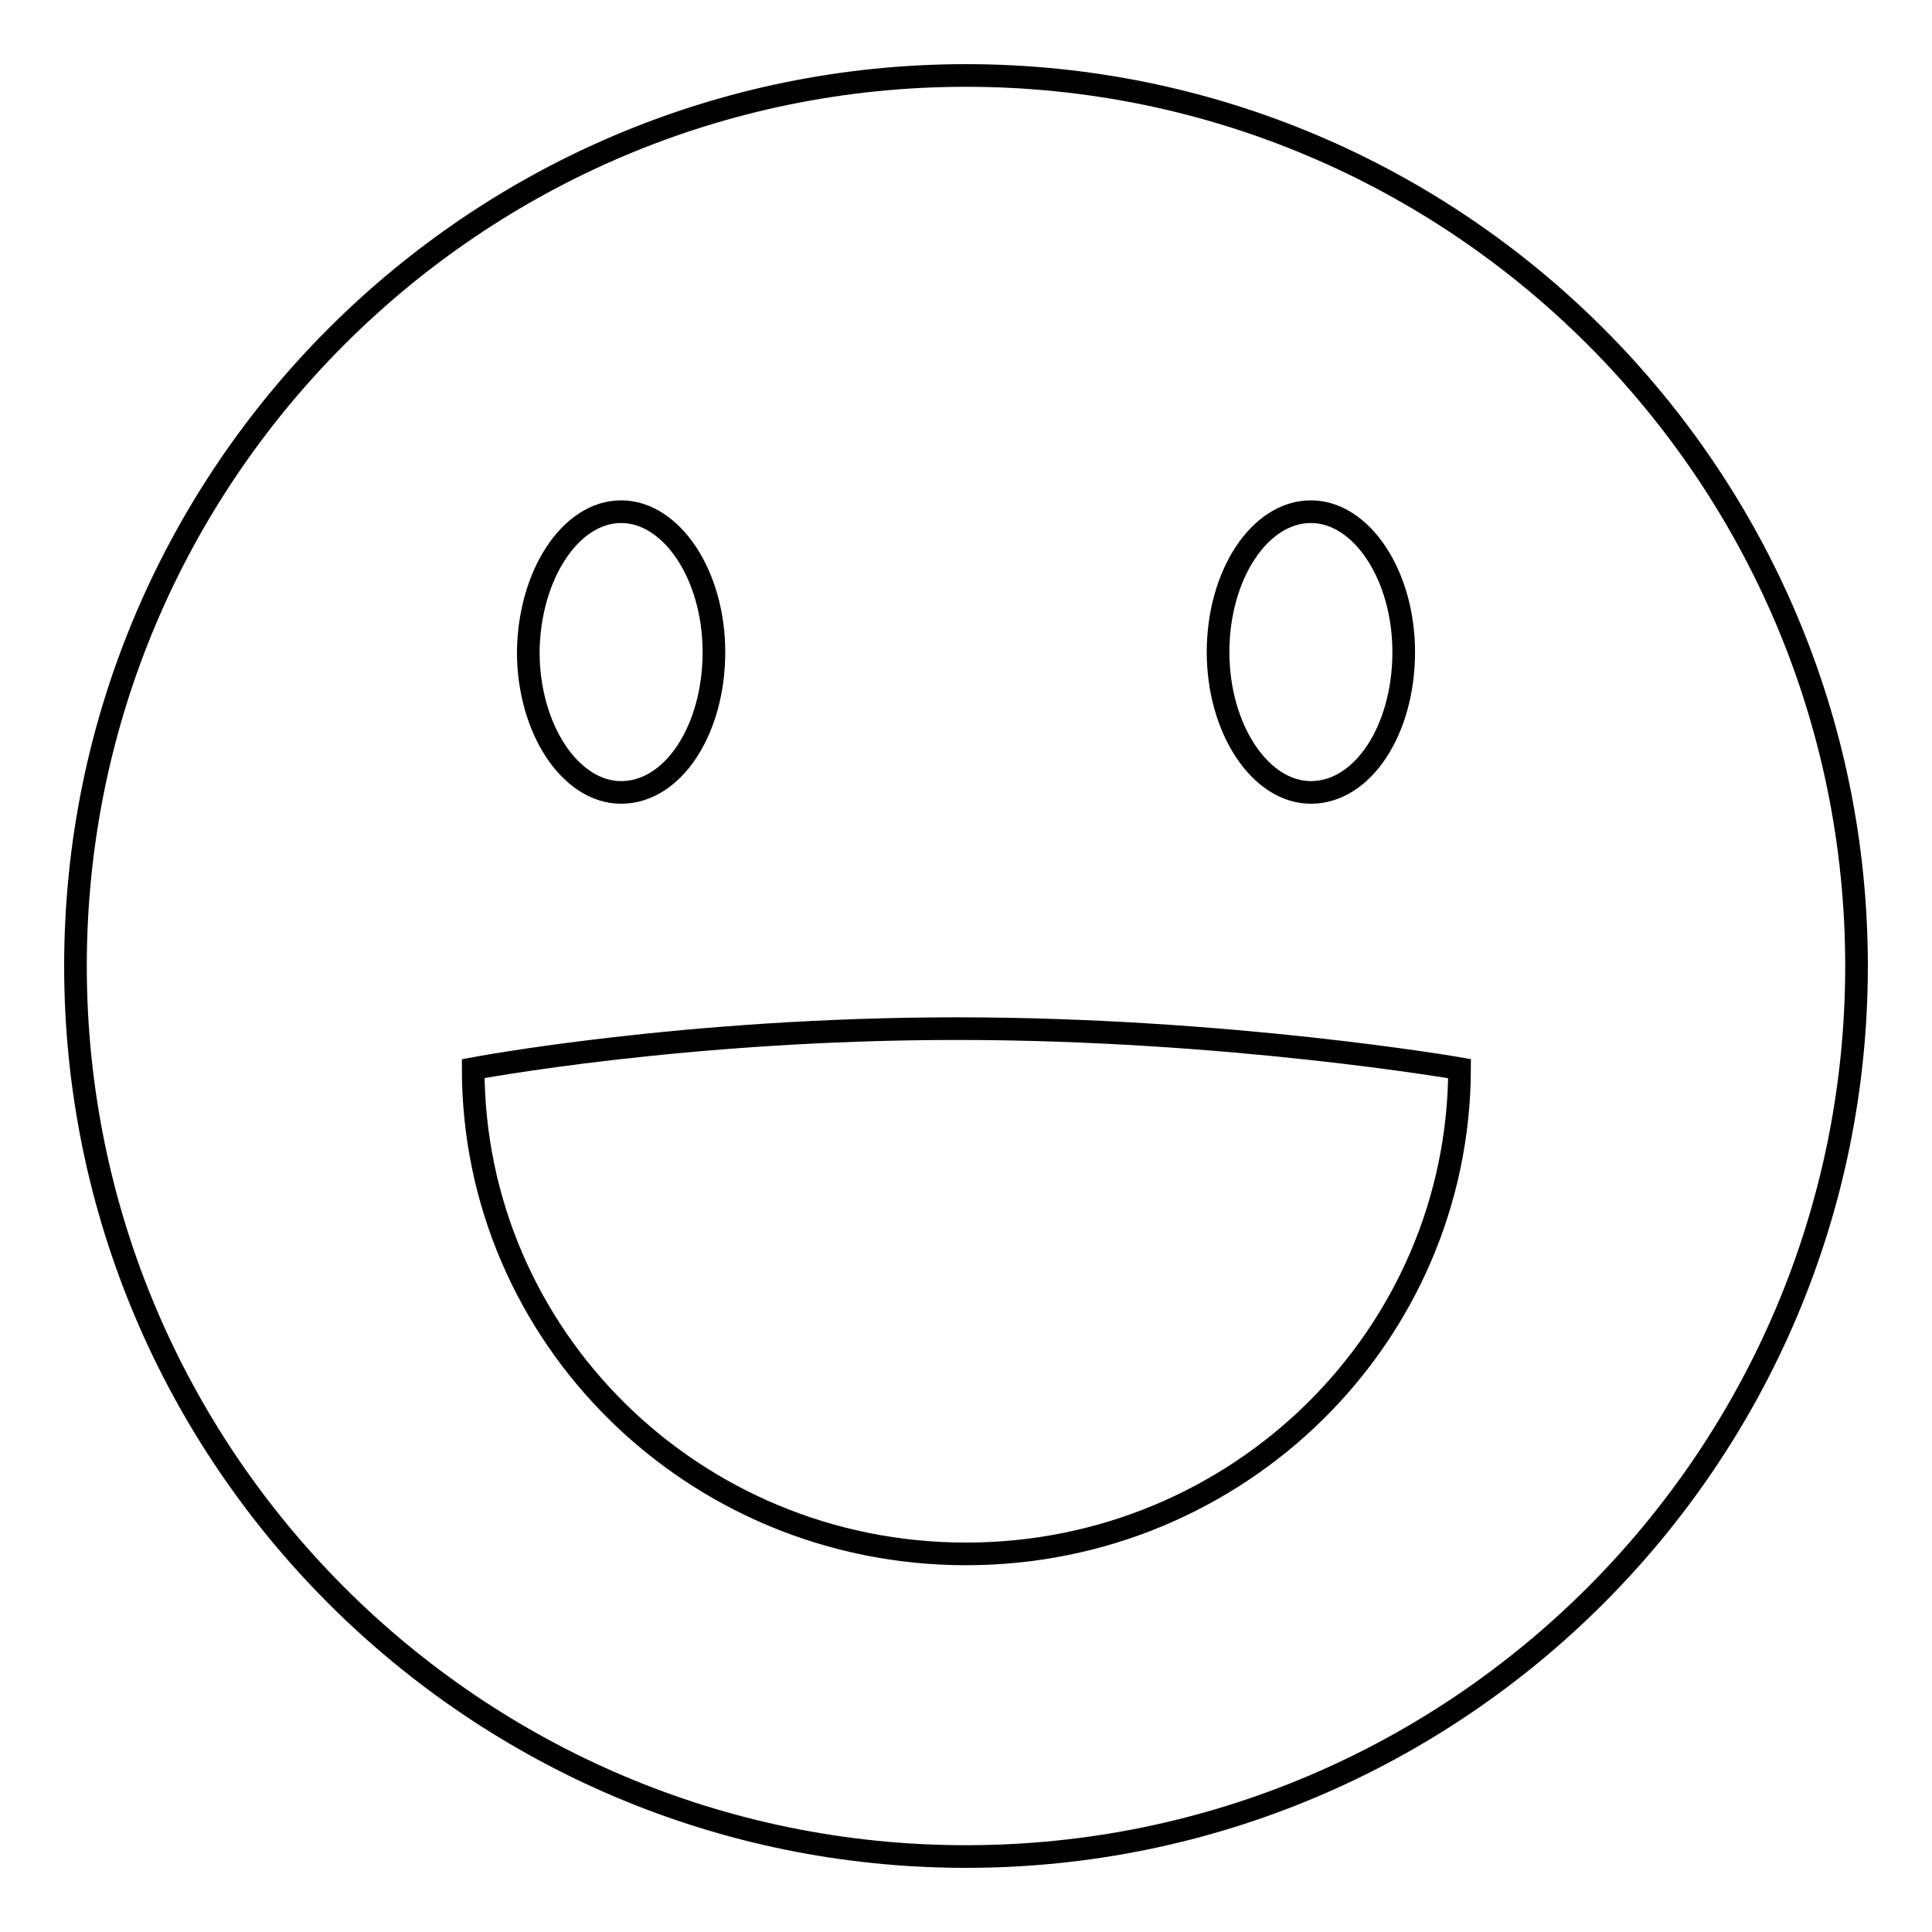 <?xml version="1.0" encoding="utf-8"?>
<!-- Svg Vector Icons : http://www.onlinewebfonts.com/icon -->
<!DOCTYPE svg PUBLIC "-//W3C//DTD SVG 1.1//EN" "http://www.w3.org/Graphics/SVG/1.1/DTD/svg11.dtd">
<svg version="1.1" xmlns="http://www.w3.org/2000/svg" xmlns:xlink="http://www.w3.org/1999/xlink" x="0px" y="0px" viewBox="0 0 256 256" enable-background="new 0 0 256 256" xml:space="preserve">
<g> <path stroke-width="3" fill-opacity="0" stroke="#000000"  d="M128,10C62.9,10,10,62.9,10,128c0,65.1,52.9,118,118,118c65.1,0,118-52.9,118-118C246,62.9,193.1,10,128,10 z M173.7,67.8c6.7,0,12.3,8.4,12.3,18.6c0,10.3-5.4,18.6-12.3,18.6c-6.7,0-12.3-8.4-12.3-18.6C161.4,76.2,166.9,67.8,173.7,67.8z  M82.3,67.8c6.7,0,12.3,8.4,12.3,18.6c0,10.3-5.4,18.6-12.3,18.6c-6.7,0-12.3-8.4-12.3-18.6C70.1,76.2,75.6,67.8,82.3,67.8z  M128,205.9c-36.1,0-65.3-28.8-65.3-64.3c0,0,28-5.3,64.1-5.3s66.6,5.3,66.6,5.3C193.3,177.1,164.1,205.9,128,205.9L128,205.9z"/></g>
</svg>